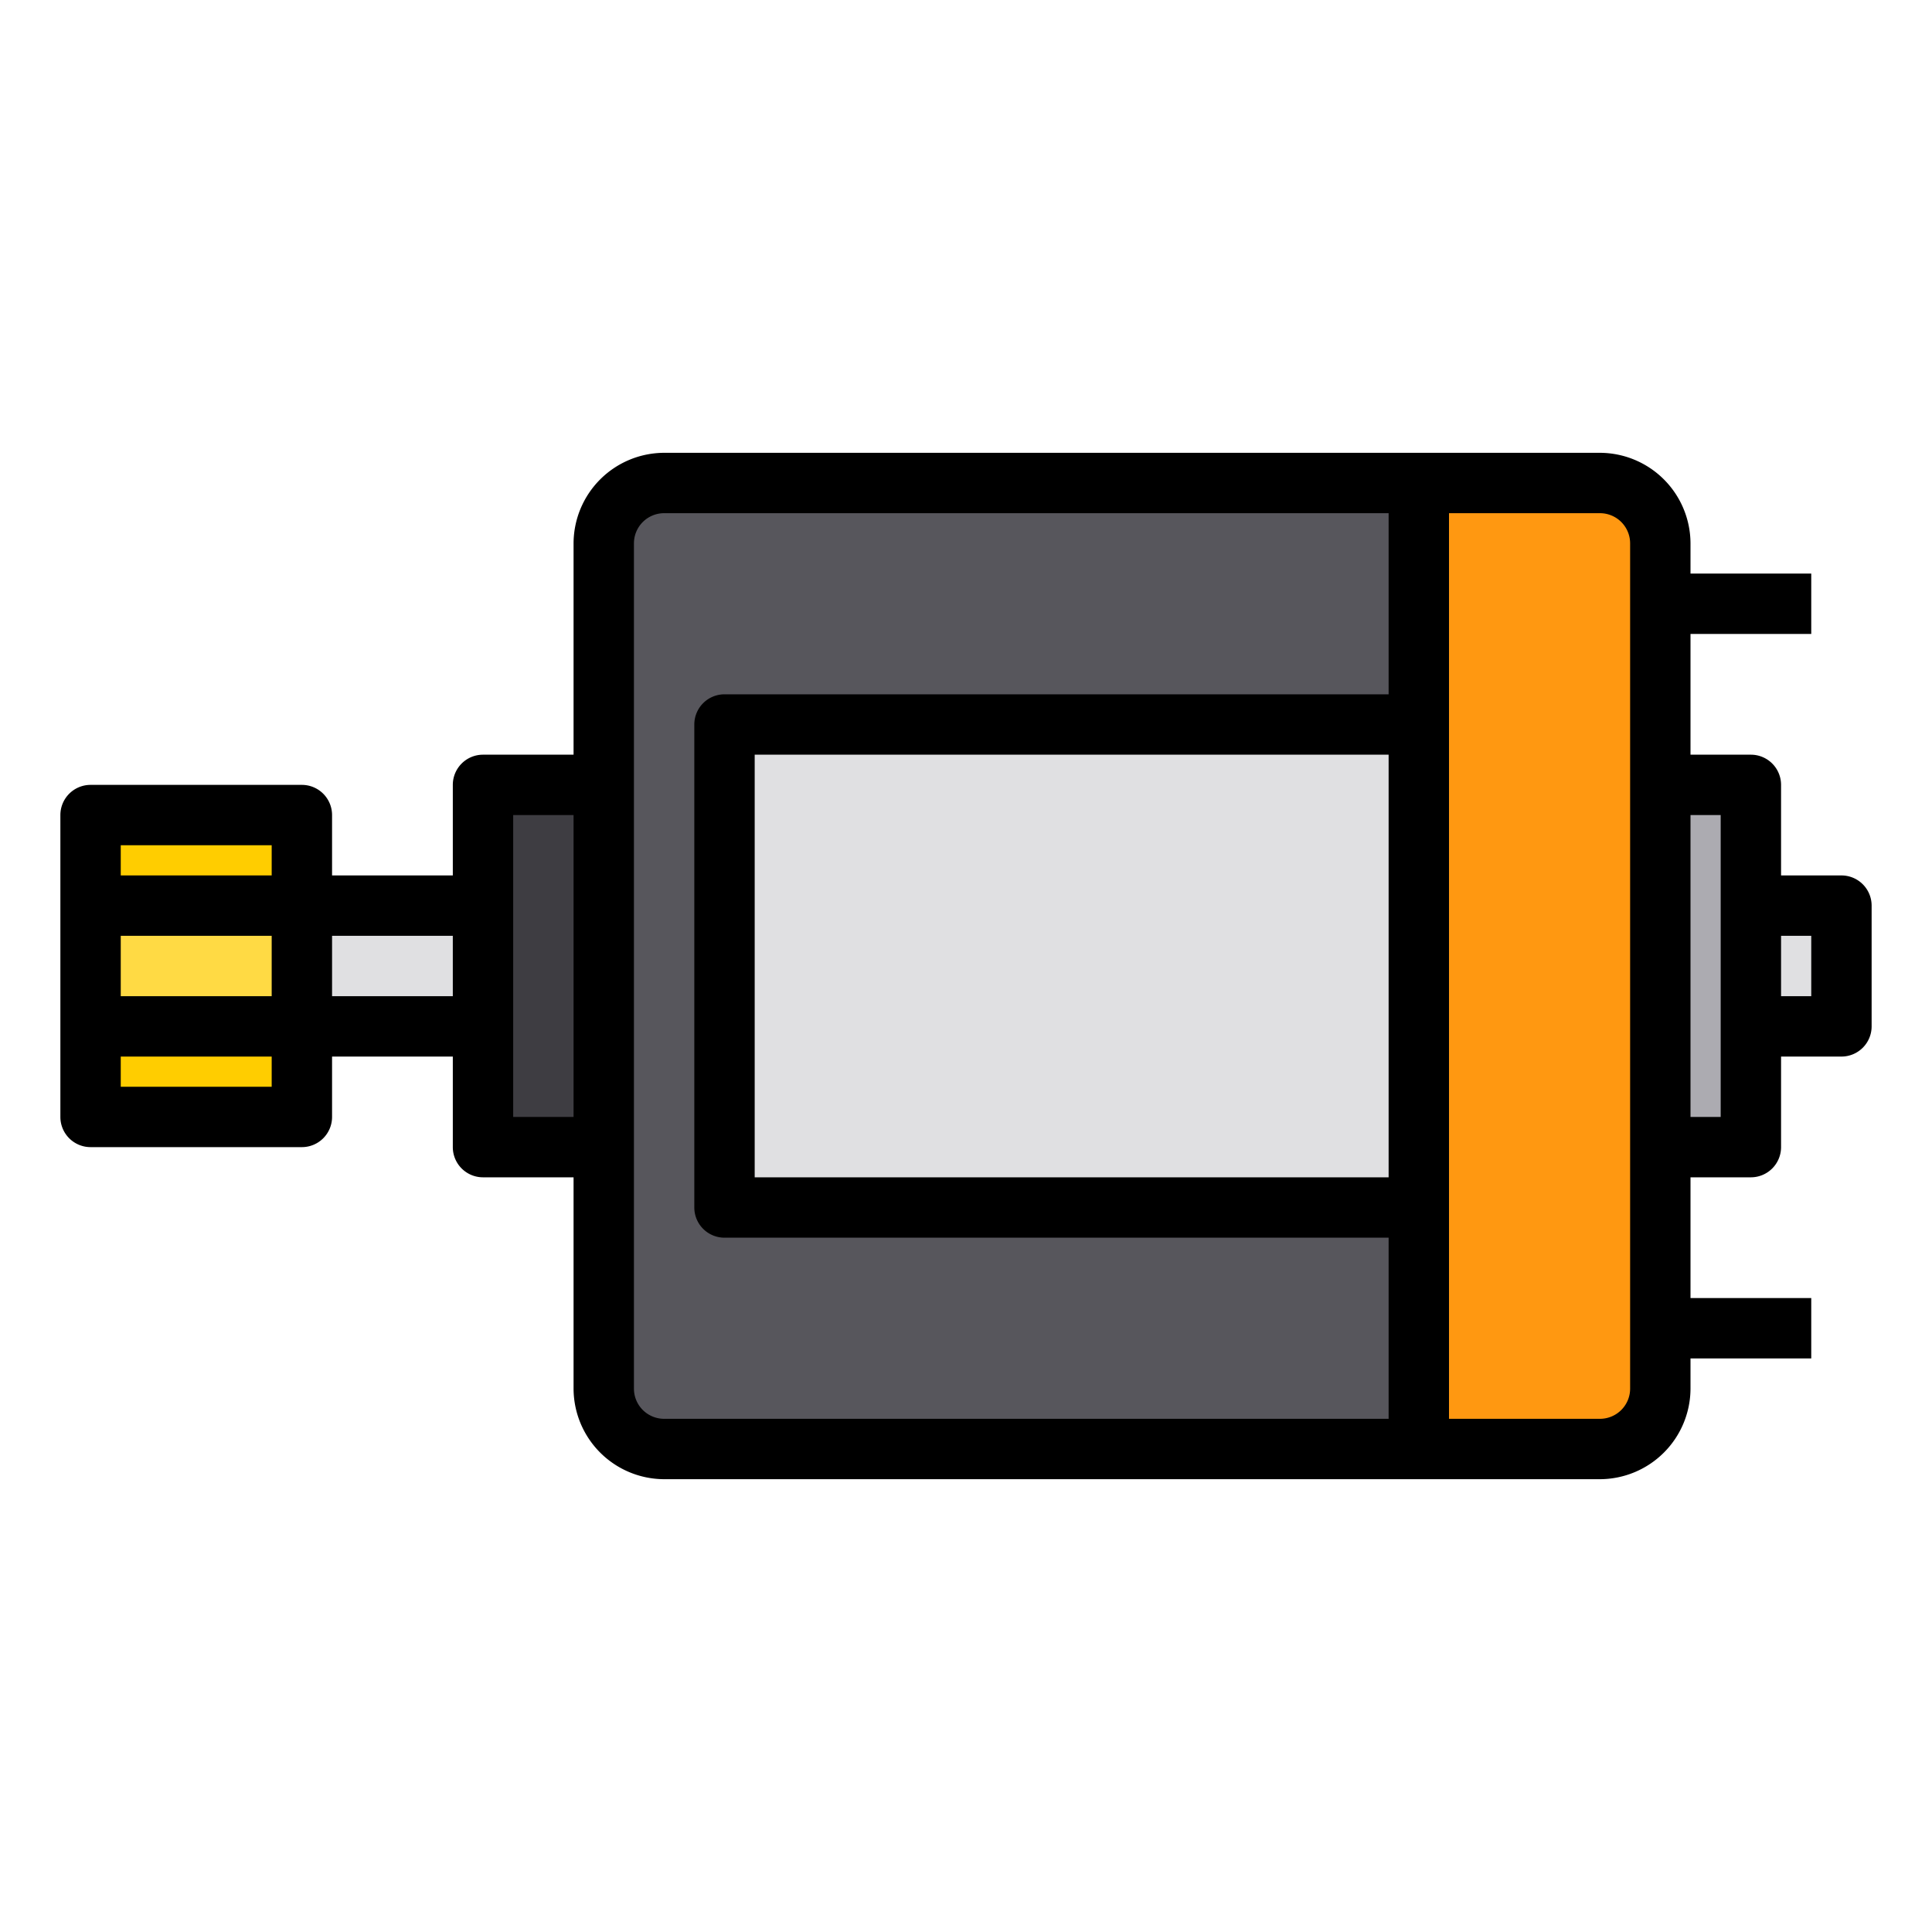 <?xml version="1.0" encoding="UTF-8"?> <svg xmlns="http://www.w3.org/2000/svg" height="512" viewBox="0 0 64 64" width="512"> <g id="dc_motor-electronics-2" data-name="dc motor-electronics"> <path d="m47 16v32h-25a2.006 2.006 0 0 1 -2-2v-28a2.006 2.006 0 0 1 2-2z" fill="#57565c"></path> <path d="m3 34h7v3h-7z" fill="#ffcd00"></path> <path d="m3 27h7v3h-7z" fill="#ffcd00"></path> <path d="m3 30h7v4h-7z" fill="#ffda44"></path> <path d="m10 30h6v4h-6z" fill="#e0e0e2"></path> <path d="m16 26h4v12h-4z" fill="#3e3d42"></path> <path d="m24 24h23v16h-23z" fill="#e0e0e2"></path> <path d="m55 18v28a2.006 2.006 0 0 1 -2 2h-6v-32h6a2.006 2.006 0 0 1 2 2z" fill="#ff9811"></path> <path d="m55 26h3v12h-3z" fill="#acabb1"></path> <path d="m58 30h3v4h-3z" fill="#e0e0e2"></path> <path d="m61 29h-2v-3a1 1 0 0 0 -1-1h-2v-4h4v-2h-4v-1a3.009 3.009 0 0 0 -3-3h-31a3.009 3.009 0 0 0 -3 3v7h-3a1 1 0 0 0 -1 1v3h-4v-2a1 1 0 0 0 -1-1h-7a1 1 0 0 0 -1 1v10a1 1 0 0 0 1 1h7a1 1 0 0 0 1-1v-2h4v3a1 1 0 0 0 1 1h3v7a3.009 3.009 0 0 0 3 3h31a3.009 3.009 0 0 0 3-3v-1h4v-2h-4v-4h2a1 1 0 0 0 1-1v-3h2a1 1 0 0 0 1-1v-4a1 1 0 0 0 -1-1zm-52 7h-5v-1h5zm0-3h-5v-2h5zm0-4h-5v-1h5zm6 4h-4v-2h4zm4 4h-2v-10h2zm27 2h-21v-14h21zm0-16h-22a1 1 0 0 0 -1 1v16a1 1 0 0 0 1 1h22v6h-24a1 1 0 0 1 -1-1v-28a1 1 0 0 1 1-1h24zm8 23a1 1 0 0 1 -1 1h-5v-30h5a1 1 0 0 1 1 1zm3-9h-1v-10h1zm3-4h-1v-2h1z"></path> </g> </svg> 